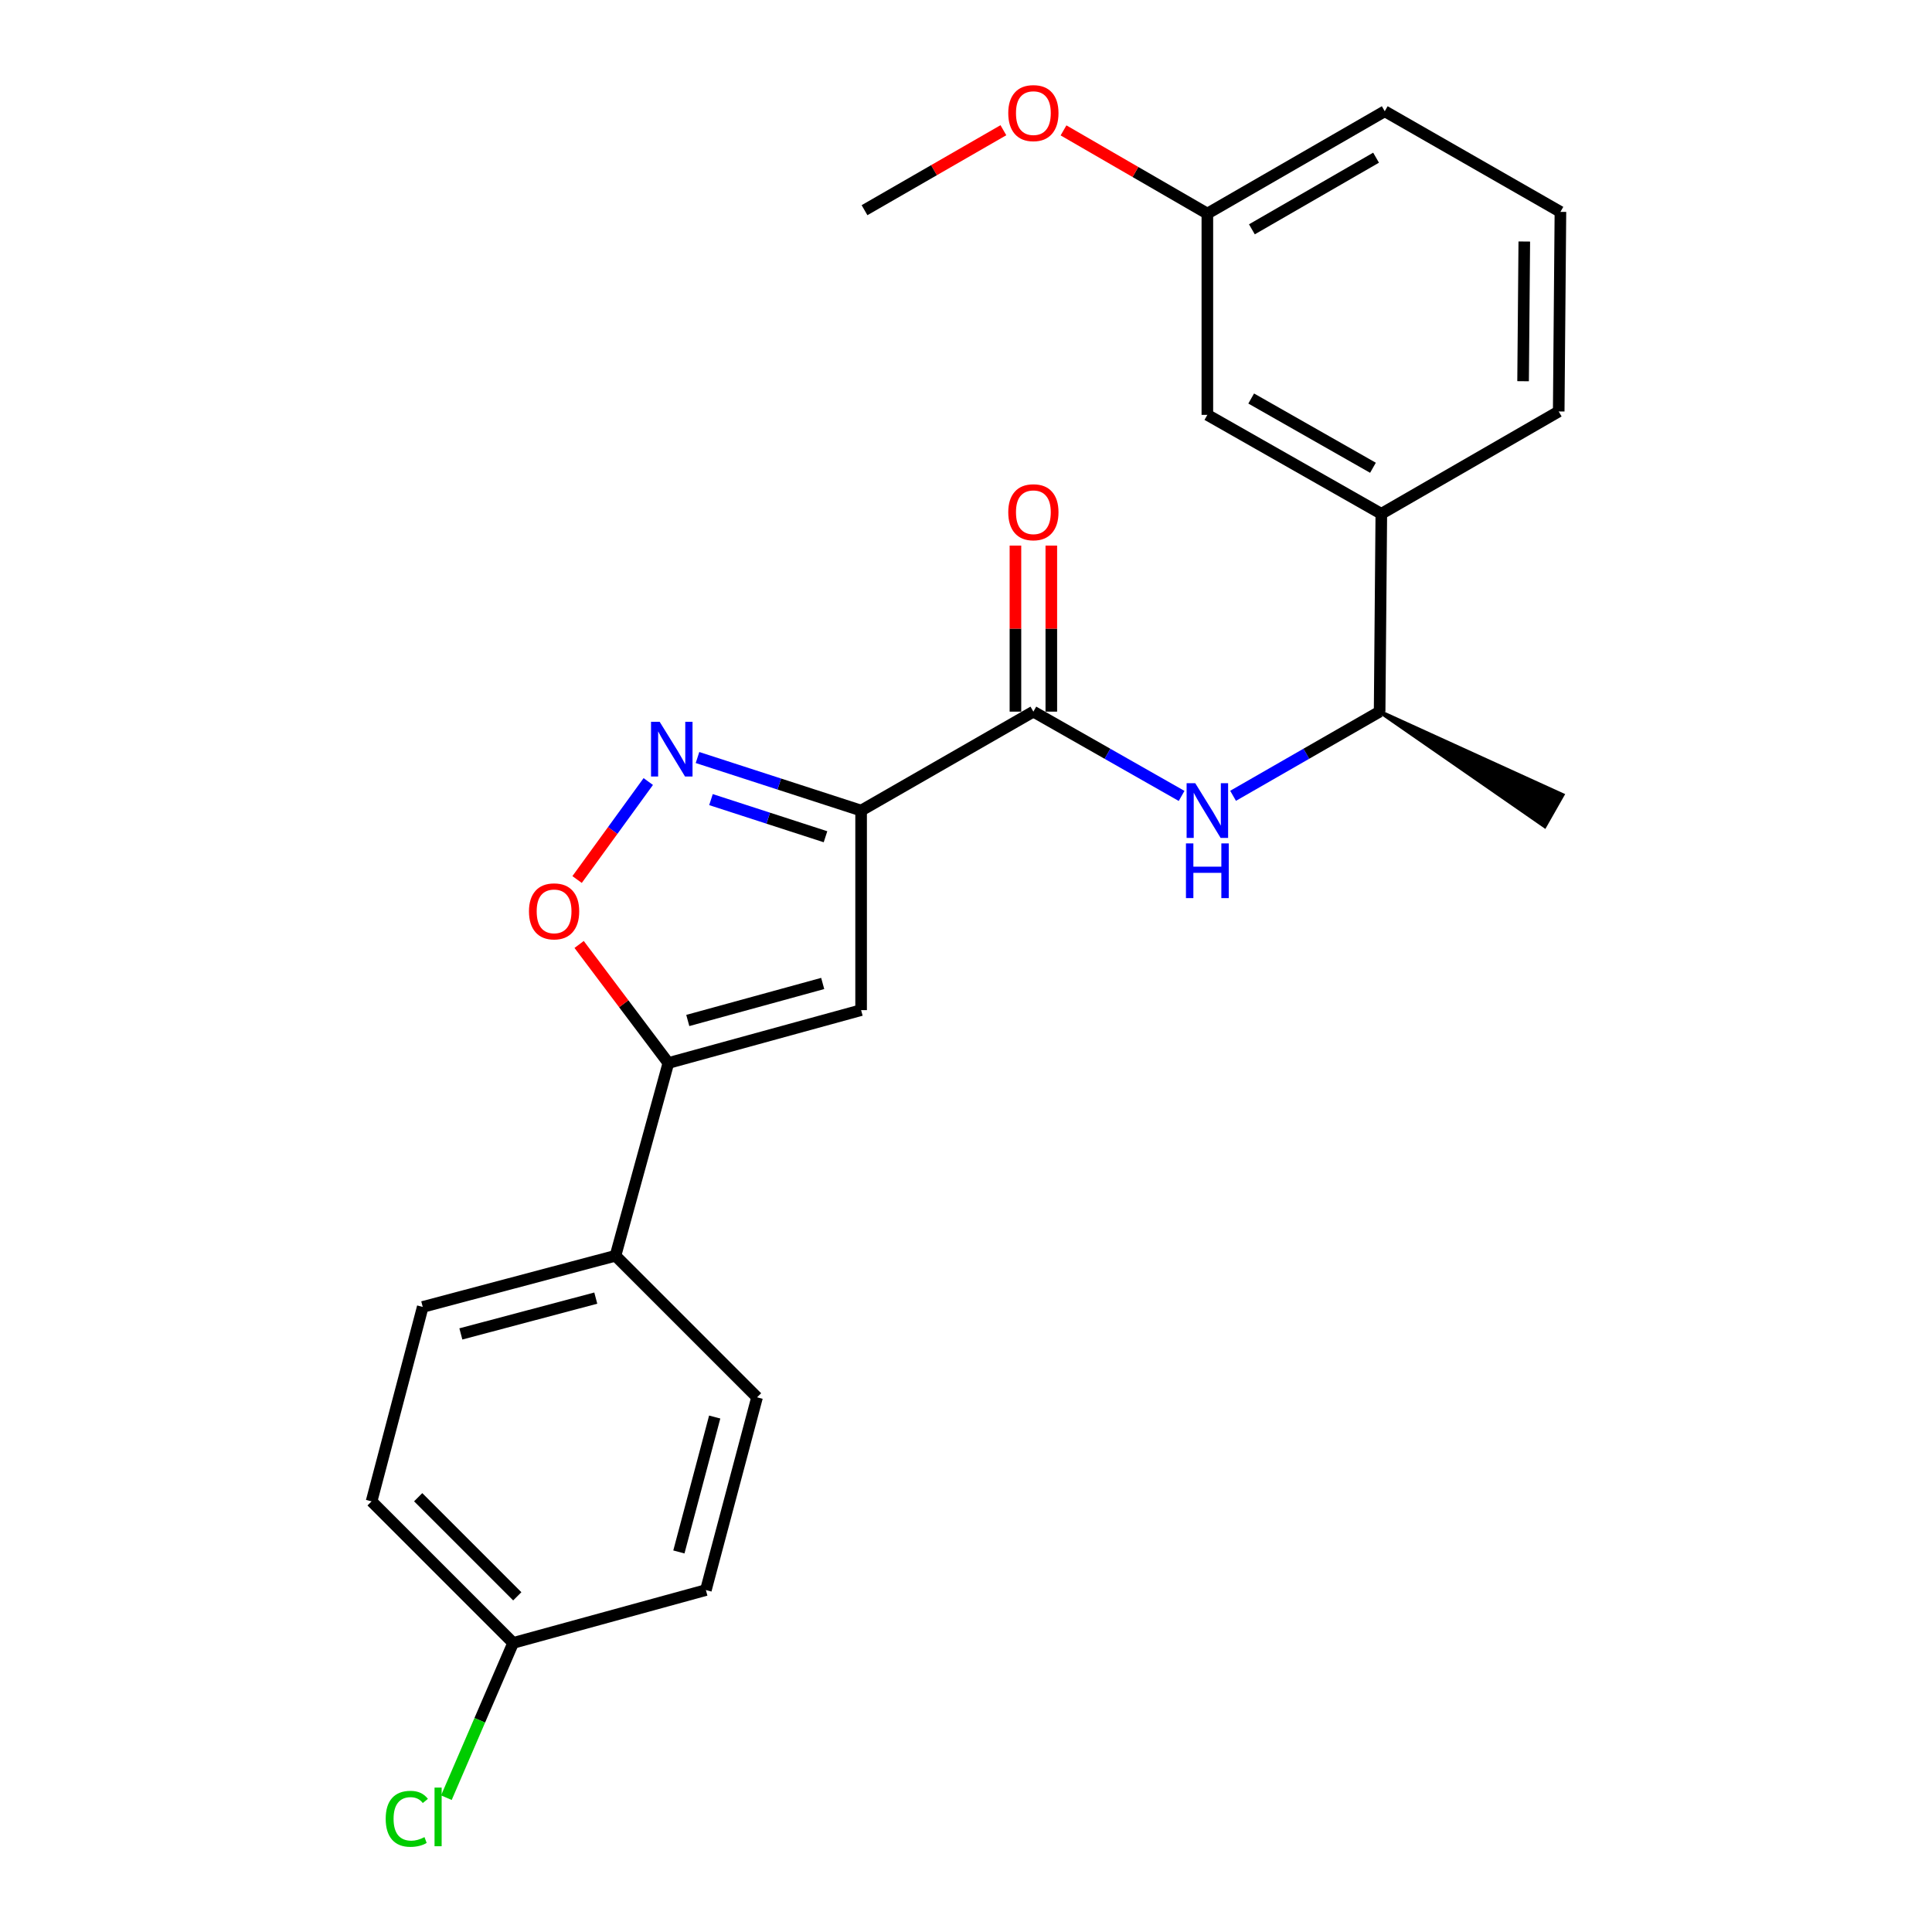 <?xml version='1.0' encoding='iso-8859-1'?>
<svg version='1.1' baseProfile='full'
              xmlns='http://www.w3.org/2000/svg'
                      xmlns:rdkit='http://www.rdkit.org/xml'
                      xmlns:xlink='http://www.w3.org/1999/xlink'
                  xml:space='preserve'
width='1000px' height='1000px' viewBox='0 0 1000 1000'>
<!-- END OF HEADER -->
<rect style='opacity:1.0;fill:#FFFFFF;stroke:none' width='1000' height='1000' x='0' y='0'> </rect>
<path class='bond-0' d='M 534.874,368.344 L 573.235,390.157' style='fill:none;fill-rule:evenodd;stroke:#000000;stroke-width:6px;stroke-linecap:butt;stroke-linejoin:miter;stroke-opacity:1' />
<path class='bond-0' d='M 573.235,390.157 L 611.597,411.971' style='fill:none;fill-rule:evenodd;stroke:#0000FF;stroke-width:6px;stroke-linecap:butt;stroke-linejoin:miter;stroke-opacity:1' />
<path class='bond-1' d='M 544.16,368.344 L 544.16,325.37' style='fill:none;fill-rule:evenodd;stroke:#000000;stroke-width:6px;stroke-linecap:butt;stroke-linejoin:miter;stroke-opacity:1' />
<path class='bond-1' d='M 544.16,325.37 L 544.16,282.396' style='fill:none;fill-rule:evenodd;stroke:#FF0000;stroke-width:6px;stroke-linecap:butt;stroke-linejoin:miter;stroke-opacity:1' />
<path class='bond-1' d='M 525.588,368.344 L 525.588,325.37' style='fill:none;fill-rule:evenodd;stroke:#000000;stroke-width:6px;stroke-linecap:butt;stroke-linejoin:miter;stroke-opacity:1' />
<path class='bond-1' d='M 525.588,325.37 L 525.588,282.396' style='fill:none;fill-rule:evenodd;stroke:#FF0000;stroke-width:6px;stroke-linecap:butt;stroke-linejoin:miter;stroke-opacity:1' />
<path class='bond-2' d='M 534.874,368.344 L 445.708,419.551' style='fill:none;fill-rule:evenodd;stroke:#000000;stroke-width:6px;stroke-linecap:butt;stroke-linejoin:miter;stroke-opacity:1' />
<path class='bond-3' d='M 638.237,411.907 L 676.165,390.125' style='fill:none;fill-rule:evenodd;stroke:#0000FF;stroke-width:6px;stroke-linecap:butt;stroke-linejoin:miter;stroke-opacity:1' />
<path class='bond-3' d='M 676.165,390.125 L 714.092,368.344' style='fill:none;fill-rule:evenodd;stroke:#000000;stroke-width:6px;stroke-linecap:butt;stroke-linejoin:miter;stroke-opacity:1' />
<path class='bond-4' d='M 192.326,777.101 L 265.602,850.377' style='fill:none;fill-rule:evenodd;stroke:#000000;stroke-width:6px;stroke-linecap:butt;stroke-linejoin:miter;stroke-opacity:1' />
<path class='bond-4' d='M 216.45,774.96 L 267.743,826.253' style='fill:none;fill-rule:evenodd;stroke:#000000;stroke-width:6px;stroke-linecap:butt;stroke-linejoin:miter;stroke-opacity:1' />
<path class='bond-5' d='M 192.326,777.101 L 218.811,676.462' style='fill:none;fill-rule:evenodd;stroke:#000000;stroke-width:6px;stroke-linecap:butt;stroke-linejoin:miter;stroke-opacity:1' />
<path class='bond-6' d='M 265.602,850.377 L 365.364,823.014' style='fill:none;fill-rule:evenodd;stroke:#000000;stroke-width:6px;stroke-linecap:butt;stroke-linejoin:miter;stroke-opacity:1' />
<path class='bond-7' d='M 265.602,850.377 L 248.325,890.429' style='fill:none;fill-rule:evenodd;stroke:#000000;stroke-width:6px;stroke-linecap:butt;stroke-linejoin:miter;stroke-opacity:1' />
<path class='bond-7' d='M 248.325,890.429 L 231.048,930.481' style='fill:none;fill-rule:evenodd;stroke:#00CC00;stroke-width:6px;stroke-linecap:butt;stroke-linejoin:miter;stroke-opacity:1' />
<path class='bond-8' d='M 714.969,265.941 L 624.927,214.734' style='fill:none;fill-rule:evenodd;stroke:#000000;stroke-width:6px;stroke-linecap:butt;stroke-linejoin:miter;stroke-opacity:1' />
<path class='bond-8' d='M 710.644,242.116 L 647.614,206.271' style='fill:none;fill-rule:evenodd;stroke:#000000;stroke-width:6px;stroke-linecap:butt;stroke-linejoin:miter;stroke-opacity:1' />
<path class='bond-9' d='M 714.969,265.941 L 806.787,212.97' style='fill:none;fill-rule:evenodd;stroke:#000000;stroke-width:6px;stroke-linecap:butt;stroke-linejoin:miter;stroke-opacity:1' />
<path class='bond-10' d='M 714.969,265.941 L 714.092,368.344' style='fill:none;fill-rule:evenodd;stroke:#000000;stroke-width:6px;stroke-linecap:butt;stroke-linejoin:miter;stroke-opacity:1' />
<path class='bond-11' d='M 624.927,214.734 L 624.927,110.556' style='fill:none;fill-rule:evenodd;stroke:#000000;stroke-width:6px;stroke-linecap:butt;stroke-linejoin:miter;stroke-opacity:1' />
<path class='bond-12' d='M 806.787,212.97 L 807.674,109.669' style='fill:none;fill-rule:evenodd;stroke:#000000;stroke-width:6px;stroke-linecap:butt;stroke-linejoin:miter;stroke-opacity:1' />
<path class='bond-12' d='M 788.349,197.315 L 788.97,125.004' style='fill:none;fill-rule:evenodd;stroke:#000000;stroke-width:6px;stroke-linecap:butt;stroke-linejoin:miter;stroke-opacity:1' />
<path class='bond-13' d='M 714.092,368.344 L 799.555,427.623 L 808.736,411.479 Z' style='fill:#000000;fill-rule:evenodd;fill-opacity:1;stroke:#000000;stroke-width:2px;stroke-linecap:butt;stroke-linejoin:miter;stroke-opacity:1;' />
<path class='bond-14' d='M 624.927,110.556 L 716.744,57.585' style='fill:none;fill-rule:evenodd;stroke:#000000;stroke-width:6px;stroke-linecap:butt;stroke-linejoin:miter;stroke-opacity:1' />
<path class='bond-14' d='M 647.98,118.697 L 712.252,81.617' style='fill:none;fill-rule:evenodd;stroke:#000000;stroke-width:6px;stroke-linecap:butt;stroke-linejoin:miter;stroke-opacity:1' />
<path class='bond-15' d='M 624.927,110.556 L 587.701,89.021' style='fill:none;fill-rule:evenodd;stroke:#000000;stroke-width:6px;stroke-linecap:butt;stroke-linejoin:miter;stroke-opacity:1' />
<path class='bond-15' d='M 587.701,89.021 L 550.475,67.487' style='fill:none;fill-rule:evenodd;stroke:#FF0000;stroke-width:6px;stroke-linecap:butt;stroke-linejoin:miter;stroke-opacity:1' />
<path class='bond-16' d='M 807.674,109.669 L 716.744,57.585' style='fill:none;fill-rule:evenodd;stroke:#000000;stroke-width:6px;stroke-linecap:butt;stroke-linejoin:miter;stroke-opacity:1' />
<path class='bond-17' d='M 519.352,67.4 L 483.412,88.096' style='fill:none;fill-rule:evenodd;stroke:#FF0000;stroke-width:6px;stroke-linecap:butt;stroke-linejoin:miter;stroke-opacity:1' />
<path class='bond-17' d='M 483.412,88.096 L 447.473,108.792' style='fill:none;fill-rule:evenodd;stroke:#000000;stroke-width:6px;stroke-linecap:butt;stroke-linejoin:miter;stroke-opacity:1' />
<path class='bond-18' d='M 365.364,823.014 L 391.85,723.253' style='fill:none;fill-rule:evenodd;stroke:#000000;stroke-width:6px;stroke-linecap:butt;stroke-linejoin:miter;stroke-opacity:1' />
<path class='bond-18' d='M 351.387,803.285 L 369.927,733.451' style='fill:none;fill-rule:evenodd;stroke:#000000;stroke-width:6px;stroke-linecap:butt;stroke-linejoin:miter;stroke-opacity:1' />
<path class='bond-19' d='M 391.85,723.253 L 318.573,649.976' style='fill:none;fill-rule:evenodd;stroke:#000000;stroke-width:6px;stroke-linecap:butt;stroke-linejoin:miter;stroke-opacity:1' />
<path class='bond-20' d='M 318.573,649.976 L 218.811,676.462' style='fill:none;fill-rule:evenodd;stroke:#000000;stroke-width:6px;stroke-linecap:butt;stroke-linejoin:miter;stroke-opacity:1' />
<path class='bond-20' d='M 308.375,671.899 L 238.541,690.439' style='fill:none;fill-rule:evenodd;stroke:#000000;stroke-width:6px;stroke-linecap:butt;stroke-linejoin:miter;stroke-opacity:1' />
<path class='bond-21' d='M 318.573,649.976 L 345.946,550.214' style='fill:none;fill-rule:evenodd;stroke:#000000;stroke-width:6px;stroke-linecap:butt;stroke-linejoin:miter;stroke-opacity:1' />
<path class='bond-22' d='M 445.708,522.841 L 345.946,550.214' style='fill:none;fill-rule:evenodd;stroke:#000000;stroke-width:6px;stroke-linecap:butt;stroke-linejoin:miter;stroke-opacity:1' />
<path class='bond-22' d='M 425.83,509.037 L 355.996,528.198' style='fill:none;fill-rule:evenodd;stroke:#000000;stroke-width:6px;stroke-linecap:butt;stroke-linejoin:miter;stroke-opacity:1' />
<path class='bond-23' d='M 445.708,522.841 L 445.708,419.551' style='fill:none;fill-rule:evenodd;stroke:#000000;stroke-width:6px;stroke-linecap:butt;stroke-linejoin:miter;stroke-opacity:1' />
<path class='bond-24' d='M 345.946,550.214 L 322.851,519.534' style='fill:none;fill-rule:evenodd;stroke:#000000;stroke-width:6px;stroke-linecap:butt;stroke-linejoin:miter;stroke-opacity:1' />
<path class='bond-24' d='M 322.851,519.534 L 299.756,488.853' style='fill:none;fill-rule:evenodd;stroke:#FF0000;stroke-width:6px;stroke-linecap:butt;stroke-linejoin:miter;stroke-opacity:1' />
<path class='bond-25' d='M 445.708,419.551 L 403.367,405.82' style='fill:none;fill-rule:evenodd;stroke:#000000;stroke-width:6px;stroke-linecap:butt;stroke-linejoin:miter;stroke-opacity:1' />
<path class='bond-25' d='M 403.367,405.82 L 361.026,392.09' style='fill:none;fill-rule:evenodd;stroke:#0000FF;stroke-width:6px;stroke-linecap:butt;stroke-linejoin:miter;stroke-opacity:1' />
<path class='bond-25' d='M 427.277,433.098 L 397.638,423.487' style='fill:none;fill-rule:evenodd;stroke:#000000;stroke-width:6px;stroke-linecap:butt;stroke-linejoin:miter;stroke-opacity:1' />
<path class='bond-25' d='M 397.638,423.487 L 368,413.875' style='fill:none;fill-rule:evenodd;stroke:#0000FF;stroke-width:6px;stroke-linecap:butt;stroke-linejoin:miter;stroke-opacity:1' />
<path class='bond-26' d='M 335.543,404.523 L 317.123,429.882' style='fill:none;fill-rule:evenodd;stroke:#0000FF;stroke-width:6px;stroke-linecap:butt;stroke-linejoin:miter;stroke-opacity:1' />
<path class='bond-26' d='M 317.123,429.882 L 298.703,455.241' style='fill:none;fill-rule:evenodd;stroke:#FF0000;stroke-width:6px;stroke-linecap:butt;stroke-linejoin:miter;stroke-opacity:1' />
<path  class='atom-1' d='M 618.667 405.391
L 627.947 420.391
Q 628.867 421.871, 630.347 424.551
Q 631.827 427.231, 631.907 427.391
L 631.907 405.391
L 635.667 405.391
L 635.667 433.711
L 631.787 433.711
L 621.827 417.311
Q 620.667 415.391, 619.427 413.191
Q 618.227 410.991, 617.867 410.311
L 617.867 433.711
L 614.187 433.711
L 614.187 405.391
L 618.667 405.391
' fill='#0000FF'/>
<path  class='atom-1' d='M 613.847 436.543
L 617.687 436.543
L 617.687 448.583
L 632.167 448.583
L 632.167 436.543
L 636.007 436.543
L 636.007 464.863
L 632.167 464.863
L 632.167 451.783
L 617.687 451.783
L 617.687 464.863
L 613.847 464.863
L 613.847 436.543
' fill='#0000FF'/>
<path  class='atom-2' d='M 521.874 265.133
Q 521.874 258.333, 525.234 254.533
Q 528.594 250.733, 534.874 250.733
Q 541.154 250.733, 544.514 254.533
Q 547.874 258.333, 547.874 265.133
Q 547.874 272.013, 544.474 275.933
Q 541.074 279.813, 534.874 279.813
Q 528.634 279.813, 525.234 275.933
Q 521.874 272.053, 521.874 265.133
M 534.874 276.613
Q 539.194 276.613, 541.514 273.733
Q 543.874 270.813, 543.874 265.133
Q 543.874 259.573, 541.514 256.773
Q 539.194 253.933, 534.874 253.933
Q 530.554 253.933, 528.194 256.733
Q 525.874 259.533, 525.874 265.133
Q 525.874 270.853, 528.194 273.733
Q 530.554 276.613, 534.874 276.613
' fill='#FF0000'/>
<path  class='atom-13' d='M 521.874 58.542
Q 521.874 51.742, 525.234 47.942
Q 528.594 44.142, 534.874 44.142
Q 541.154 44.142, 544.514 47.942
Q 547.874 51.742, 547.874 58.542
Q 547.874 65.422, 544.474 69.342
Q 541.074 73.222, 534.874 73.222
Q 528.634 73.222, 525.234 69.342
Q 521.874 65.462, 521.874 58.542
M 534.874 70.022
Q 539.194 70.022, 541.514 67.142
Q 543.874 64.222, 543.874 58.542
Q 543.874 52.982, 541.514 50.182
Q 539.194 47.342, 534.874 47.342
Q 530.554 47.342, 528.194 50.142
Q 525.874 52.942, 525.874 58.542
Q 525.874 64.262, 528.194 67.142
Q 530.554 70.022, 534.874 70.022
' fill='#FF0000'/>
<path  class='atom-22' d='M 341.451 373.612
L 350.731 388.612
Q 351.651 390.092, 353.131 392.772
Q 354.611 395.452, 354.691 395.612
L 354.691 373.612
L 358.451 373.612
L 358.451 401.932
L 354.571 401.932
L 344.611 385.532
Q 343.451 383.612, 342.211 381.412
Q 341.011 379.212, 340.651 378.532
L 340.651 401.932
L 336.971 401.932
L 336.971 373.612
L 341.451 373.612
' fill='#0000FF'/>
<path  class='atom-23' d='M 273.795 471.715
Q 273.795 464.915, 277.155 461.115
Q 280.515 457.315, 286.795 457.315
Q 293.075 457.315, 296.435 461.115
Q 299.795 464.915, 299.795 471.715
Q 299.795 478.595, 296.395 482.515
Q 292.995 486.395, 286.795 486.395
Q 280.555 486.395, 277.155 482.515
Q 273.795 478.635, 273.795 471.715
M 286.795 483.195
Q 291.115 483.195, 293.435 480.315
Q 295.795 477.395, 295.795 471.715
Q 295.795 466.155, 293.435 463.355
Q 291.115 460.515, 286.795 460.515
Q 282.475 460.515, 280.115 463.315
Q 277.795 466.115, 277.795 471.715
Q 277.795 477.435, 280.115 480.315
Q 282.475 483.195, 286.795 483.195
' fill='#FF0000'/>
<path  class='atom-24' d='M 199.636 941.41
Q 199.636 934.37, 202.916 930.69
Q 206.236 926.97, 212.516 926.97
Q 218.356 926.97, 221.476 931.09
L 218.836 933.25
Q 216.556 930.25, 212.516 930.25
Q 208.236 930.25, 205.956 933.13
Q 203.716 935.97, 203.716 941.41
Q 203.716 947.01, 206.036 949.89
Q 208.396 952.77, 212.956 952.77
Q 216.076 952.77, 219.716 950.89
L 220.836 953.89
Q 219.356 954.85, 217.116 955.41
Q 214.876 955.97, 212.396 955.97
Q 206.236 955.97, 202.916 952.21
Q 199.636 948.45, 199.636 941.41
' fill='#00CC00'/>
<path  class='atom-24' d='M 224.916 925.25
L 228.596 925.25
L 228.596 955.61
L 224.916 955.61
L 224.916 925.25
' fill='#00CC00'/>
</svg>
